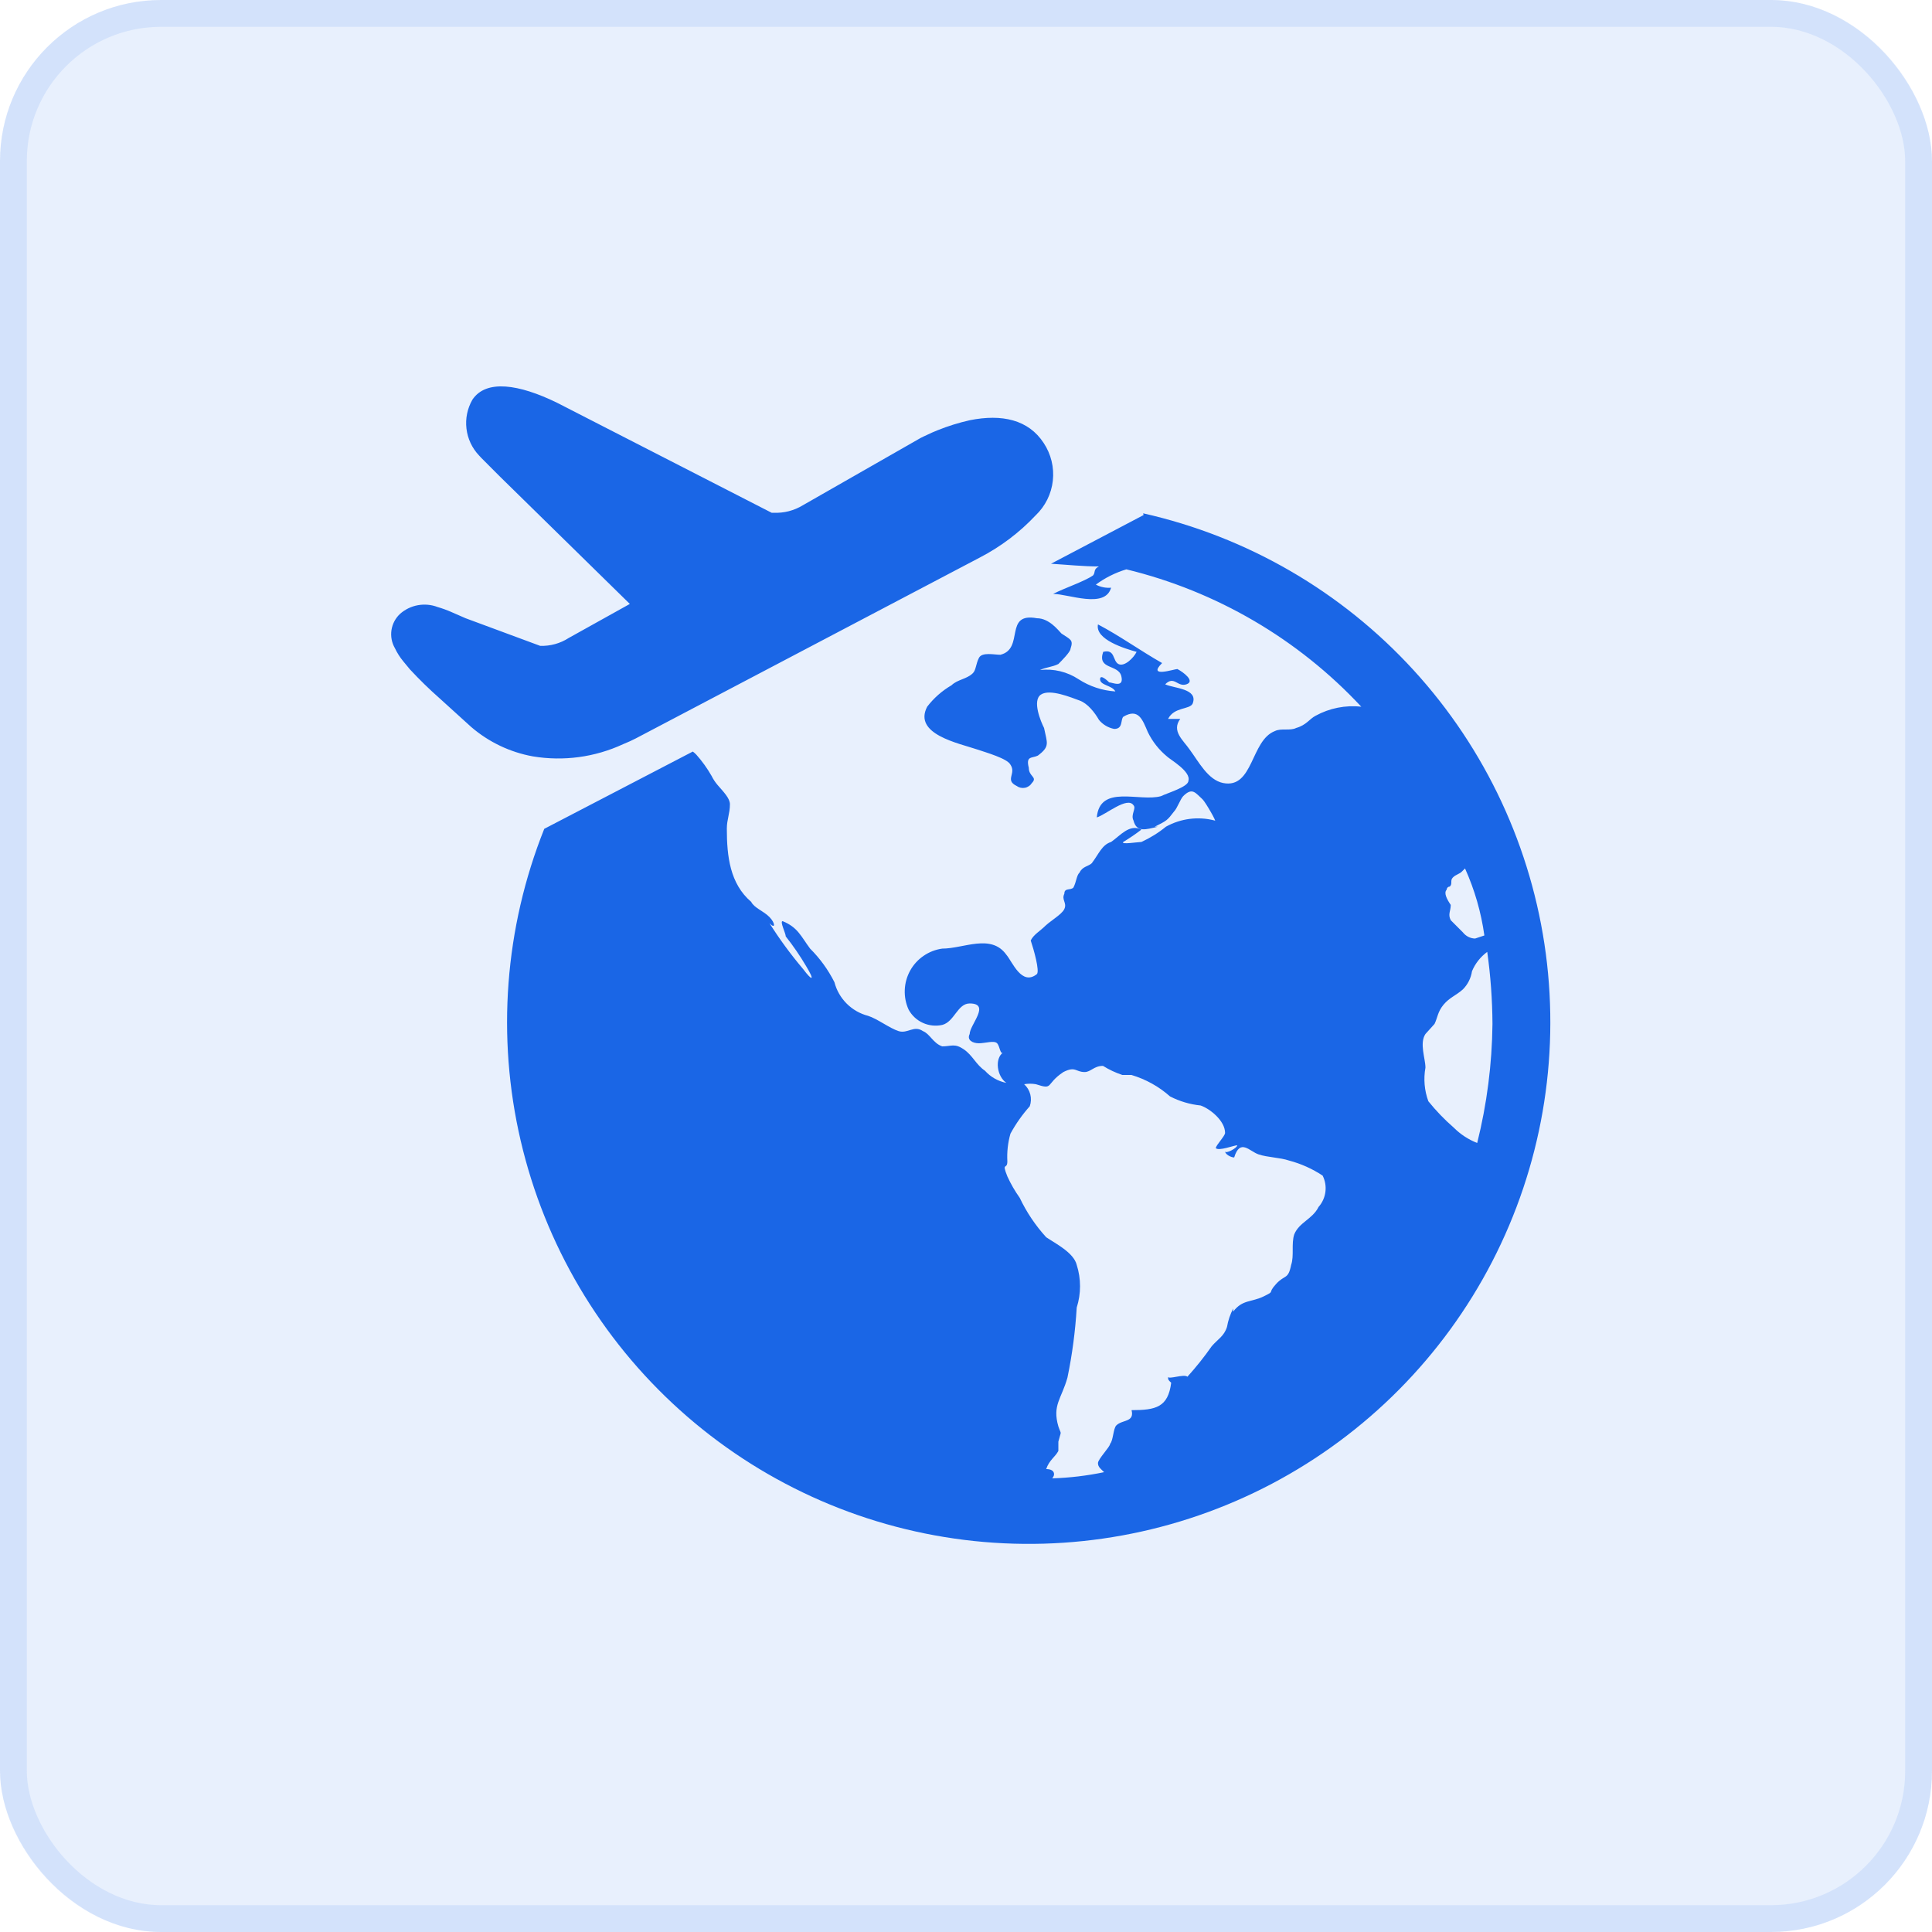 <svg xmlns="http://www.w3.org/2000/svg" width="72" height="72" viewBox="0 0 72 72" fill="none"><rect width="72" height="72" rx="6" fill="#1A66E6" fill-opacity="0.1"></rect><rect x="0.5" y="0.5" width="71" height="71" rx="5.5" stroke="#1A66E6" stroke-opacity="0.1"></rect><g clip-path="url(#clip0_3774_80)"><path d="M20.751 15.005C19.347 14.321 18.116 14.126 17.604 14.897C17.417 15.223 17.339 15.6 17.384 15.974C17.428 16.348 17.591 16.697 17.849 16.97L17.936 17.064L18.655 17.784L23.472 22.507L21.197 23.774C20.88 23.979 20.509 24.082 20.131 24.069L17.352 23.04L16.841 22.817C16.668 22.74 16.49 22.675 16.308 22.622C16.075 22.533 15.821 22.51 15.575 22.554C15.329 22.598 15.099 22.709 14.912 22.874C14.738 23.034 14.625 23.248 14.589 23.481C14.554 23.714 14.599 23.952 14.717 24.156C14.802 24.334 14.908 24.501 15.034 24.652L15.279 24.948C15.63 25.326 16 25.687 16.387 26.028L16.712 26.323L17.561 27.093C18.216 27.656 19.009 28.034 19.858 28.188C20.999 28.378 22.17 28.22 23.22 27.734L23.372 27.669L23.487 27.619L23.695 27.518L36.526 20.772C37.298 20.371 37.996 19.843 38.592 19.209C38.953 18.867 39.181 18.409 39.236 17.915C39.291 17.421 39.17 16.923 38.895 16.509C38.326 15.638 37.339 15.422 36.144 15.66C35.734 15.752 35.332 15.877 34.942 16.034L34.733 16.121L34.409 16.272L34.308 16.322L29.923 18.828C29.595 19.029 29.214 19.127 28.829 19.109H28.757L20.751 15.005ZM42.617 19.195L39.168 21.009C39.766 21.045 40.356 21.11 40.954 21.11C40.73 21.218 40.839 21.333 40.73 21.449C40.385 21.679 39.701 21.902 39.247 22.133C39.816 22.133 41.184 22.701 41.407 21.902C41.211 21.919 41.013 21.879 40.839 21.787C41.182 21.534 41.567 21.341 41.976 21.218C45.332 22.032 48.376 23.812 50.731 26.337C50.141 26.271 49.545 26.39 49.025 26.676C48.802 26.791 48.686 27.021 48.305 27.129C48.082 27.244 47.743 27.129 47.513 27.244C46.606 27.59 46.714 29.404 45.583 29.181C45.014 29.066 44.669 28.382 44.331 27.928C44.1 27.59 43.647 27.244 43.985 26.791H43.531C43.762 26.337 44.33 26.453 44.446 26.222C44.669 25.653 43.726 25.653 43.423 25.502C43.762 25.164 43.877 25.617 44.215 25.502C44.554 25.387 44.1 25.049 43.877 24.933C43.762 24.933 42.739 25.279 43.308 24.71C42.509 24.256 41.717 23.688 40.918 23.27C40.803 23.839 41.94 24.177 42.358 24.293C42.25 24.516 41.904 24.861 41.681 24.746C41.458 24.631 41.566 24.177 41.112 24.293C40.882 24.969 41.681 24.746 41.789 25.2C41.897 25.653 41.45 25.43 41.335 25.43C41.335 25.43 40.997 25.084 40.997 25.315C40.997 25.545 41.45 25.538 41.566 25.768C41.079 25.736 40.608 25.58 40.198 25.315C39.773 25.034 39.263 24.911 38.758 24.969C38.988 24.861 39.211 24.861 39.442 24.746C39.557 24.631 39.895 24.293 39.895 24.177C40.011 23.839 39.895 23.839 39.557 23.609C39.442 23.493 39.103 23.04 38.642 23.04C37.397 22.809 38.189 24.177 37.282 24.401C37.051 24.401 36.598 24.293 36.483 24.516C36.367 24.739 36.374 24.969 36.259 25.084C36.029 25.315 35.691 25.315 35.46 25.538C35.108 25.743 34.8 26.014 34.553 26.337C34.02 27.36 35.727 27.698 36.41 27.928C36.749 28.044 37.541 28.267 37.656 28.497C37.886 28.836 37.433 29.066 37.886 29.289C37.93 29.321 37.98 29.344 38.033 29.356C38.086 29.368 38.141 29.369 38.194 29.359C38.248 29.349 38.298 29.328 38.343 29.297C38.388 29.267 38.426 29.227 38.455 29.181C38.678 28.951 38.34 28.951 38.34 28.613C38.225 28.159 38.455 28.267 38.678 28.159C39.139 27.813 39.024 27.698 38.909 27.129C38.794 26.906 38.455 26.107 38.794 25.884C39.132 25.66 39.931 25.999 40.234 26.107C40.536 26.215 40.803 26.561 40.954 26.827C41.098 27.003 41.299 27.122 41.523 27.165C41.861 27.165 41.753 26.827 41.861 26.712C42.43 26.373 42.581 26.827 42.775 27.28C42.946 27.634 43.192 27.946 43.495 28.195C43.603 28.303 44.403 28.756 44.287 29.102C44.287 29.325 43.495 29.556 43.265 29.671C42.466 29.894 40.99 29.217 40.874 30.463C41.22 30.355 42.012 29.671 42.242 30.009C42.358 30.125 42.127 30.355 42.242 30.578C42.358 31.032 42.696 30.916 43.15 30.808H43.035C43.495 30.578 43.495 30.578 43.755 30.24C43.87 30.125 43.985 29.786 44.093 29.671C44.438 29.325 44.554 29.556 44.813 29.786C44.928 29.894 45.382 30.693 45.266 30.578C44.654 30.418 44.005 30.501 43.452 30.808C43.173 31.036 42.865 31.227 42.538 31.377C42.43 31.377 41.746 31.485 41.861 31.377C42.095 31.237 42.321 31.083 42.538 30.916C42.084 30.693 41.746 31.147 41.407 31.377C41.062 31.485 40.947 31.831 40.687 32.169C40.572 32.285 40.342 32.285 40.234 32.515C40.118 32.623 40.118 32.853 40.003 33.077C39.888 33.192 39.665 33.077 39.665 33.307C39.55 33.537 39.773 33.645 39.665 33.876C39.557 34.106 39.096 34.329 38.866 34.596L38.981 34.48C38.751 34.711 38.527 34.819 38.412 35.049C38.527 35.388 38.751 36.187 38.642 36.302C38.074 36.756 37.728 35.841 37.505 35.582C36.936 34.783 35.914 35.352 35.114 35.352C34.865 35.386 34.626 35.479 34.419 35.622C34.211 35.764 34.039 35.954 33.917 36.175C33.796 36.396 33.727 36.642 33.718 36.894C33.708 37.146 33.757 37.397 33.862 37.627C33.981 37.845 34.167 38.018 34.393 38.12C34.619 38.223 34.872 38.249 35.114 38.196C35.568 38.08 35.683 37.396 36.137 37.396C36.936 37.396 36.137 38.196 36.137 38.534C36.022 38.764 36.252 38.88 36.483 38.88C36.713 38.88 37.051 38.764 37.159 38.88C37.267 38.995 37.275 39.333 37.39 39.218C37.051 39.448 37.159 40.125 37.505 40.356C37.196 40.296 36.915 40.136 36.706 39.902C36.367 39.672 36.252 39.333 35.914 39.103C35.575 38.872 35.453 38.995 35.114 38.995C34.776 38.88 34.661 38.534 34.395 38.426C34.056 38.196 33.826 38.534 33.487 38.426C33.149 38.318 32.695 37.965 32.35 37.857C32.048 37.779 31.773 37.621 31.553 37.401C31.333 37.181 31.175 36.906 31.097 36.604C30.864 36.141 30.558 35.718 30.19 35.352C29.851 34.898 29.736 34.56 29.167 34.329C29.052 34.329 29.283 34.783 29.283 34.898C29.56 35.248 29.812 35.615 30.039 36C30.384 36.568 30.269 36.568 29.931 36.115C29.474 35.576 29.055 35.006 28.678 34.408C28.901 34.639 28.901 34.408 28.678 34.178C28.455 33.948 28.109 33.84 27.994 33.609C27.202 32.932 27.087 31.91 27.087 30.881C27.087 30.542 27.202 30.319 27.202 29.973C27.202 29.75 26.971 29.52 26.741 29.253C26.653 29.15 26.578 29.036 26.518 28.915C26.356 28.632 26.166 28.366 25.949 28.123C25.909 28.081 25.865 28.043 25.819 28.008L20.283 30.888C18.808 34.581 18.502 38.637 19.404 42.509C20.307 46.382 22.375 49.884 25.331 52.544C28.286 55.205 31.986 56.895 35.931 57.387C39.877 57.879 43.879 57.149 47.397 55.296C50.915 53.442 53.78 50.555 55.606 47.023C57.432 43.49 58.13 39.483 57.608 35.541C57.085 31.6 55.367 27.913 52.683 24.978C50 22.044 46.482 20.003 42.602 19.13L42.617 19.195ZM49.14 44.978C48.91 45.439 48.42 45.547 48.233 46C48.118 46.346 48.233 46.8 48.118 47.138C48.002 47.707 47.887 47.483 47.549 47.858C47.21 48.232 47.549 48.088 47.095 48.312C46.642 48.535 46.296 48.427 45.958 48.88V48.765C45.846 48.98 45.768 49.211 45.727 49.449C45.619 49.795 45.389 49.903 45.158 50.169C44.88 50.567 44.577 50.947 44.251 51.307C44.136 51.191 43.531 51.422 43.531 51.307C43.531 51.422 43.531 51.422 43.647 51.53C43.531 52.444 43.078 52.552 42.17 52.552C42.286 53.013 41.825 52.898 41.602 53.121C41.486 53.236 41.486 53.69 41.371 53.805C41.371 53.92 40.918 54.374 40.918 54.525C40.918 54.676 41.033 54.748 41.148 54.863C40.511 54.997 39.862 55.074 39.211 55.094C39.327 54.979 39.327 54.748 38.988 54.748C39.103 54.41 39.327 54.295 39.442 54.072V53.726C39.557 53.272 39.557 53.503 39.442 53.157C39.211 52.365 39.557 52.135 39.78 51.343C39.959 50.481 40.074 49.608 40.126 48.729C40.291 48.212 40.291 47.655 40.126 47.138C40.011 46.677 39.327 46.339 38.988 46.108C38.589 45.67 38.256 45.175 38.002 44.639C37.823 44.388 37.669 44.121 37.541 43.84C37.318 43.279 37.541 43.617 37.541 43.279C37.522 42.932 37.561 42.584 37.656 42.249C37.856 41.882 38.098 41.539 38.376 41.227C38.426 41.085 38.433 40.931 38.396 40.785C38.359 40.639 38.279 40.507 38.167 40.406C38.313 40.38 38.461 40.38 38.606 40.406C39.283 40.629 38.945 40.406 39.629 39.952C40.083 39.722 40.083 39.952 40.421 39.952C40.651 39.952 40.767 39.722 41.105 39.722C41.331 39.863 41.572 39.977 41.825 40.06H42.163C42.696 40.218 43.188 40.491 43.603 40.86C43.958 41.043 44.344 41.157 44.741 41.198C45.086 41.313 45.655 41.767 45.655 42.22C45.655 42.336 45.31 42.681 45.31 42.789C45.425 42.904 45.994 42.681 46.109 42.681C46.109 42.789 45.655 43.02 45.655 42.904C45.655 43.02 45.878 43.135 45.994 43.135C46.217 42.415 46.562 42.904 46.901 43.02C47.239 43.135 47.7 43.135 48.038 43.25C48.484 43.368 48.907 43.557 49.291 43.812C49.385 43.999 49.421 44.21 49.394 44.418C49.367 44.626 49.279 44.821 49.14 44.978ZM53.914 33.156C53.914 33.125 53.926 33.096 53.947 33.074C53.969 33.053 53.998 33.041 54.029 33.041C54.144 32.932 54.029 32.817 54.144 32.702C54.259 32.587 54.367 32.587 54.482 32.479L54.597 32.364C54.955 33.158 55.198 33.999 55.318 34.862L54.972 34.977C54.884 34.975 54.798 34.953 54.719 34.913C54.641 34.873 54.572 34.816 54.518 34.747L54.065 34.293C53.95 34.07 54.065 33.955 54.065 33.724C53.914 33.501 53.798 33.271 53.914 33.156ZM54.18 42.026C53.835 41.726 53.517 41.396 53.23 41.04C53.083 40.639 53.046 40.207 53.122 39.787C53.122 39.448 52.891 38.88 53.122 38.534L53.46 38.16C53.575 37.929 53.575 37.706 53.798 37.44C54.022 37.173 54.259 37.101 54.518 36.871C54.701 36.687 54.819 36.45 54.857 36.194C54.977 35.907 55.174 35.658 55.425 35.474C55.55 36.364 55.615 37.261 55.62 38.16C55.604 39.655 55.413 41.144 55.051 42.595C54.724 42.468 54.428 42.274 54.18 42.026Z" fill="#1A66E6"></path></g><defs><clipPath id="clip0_3774_80"><rect width="43.56" height="43.2" fill="white" transform="translate(14.22 14.4)"></rect></clipPath></defs></svg>
